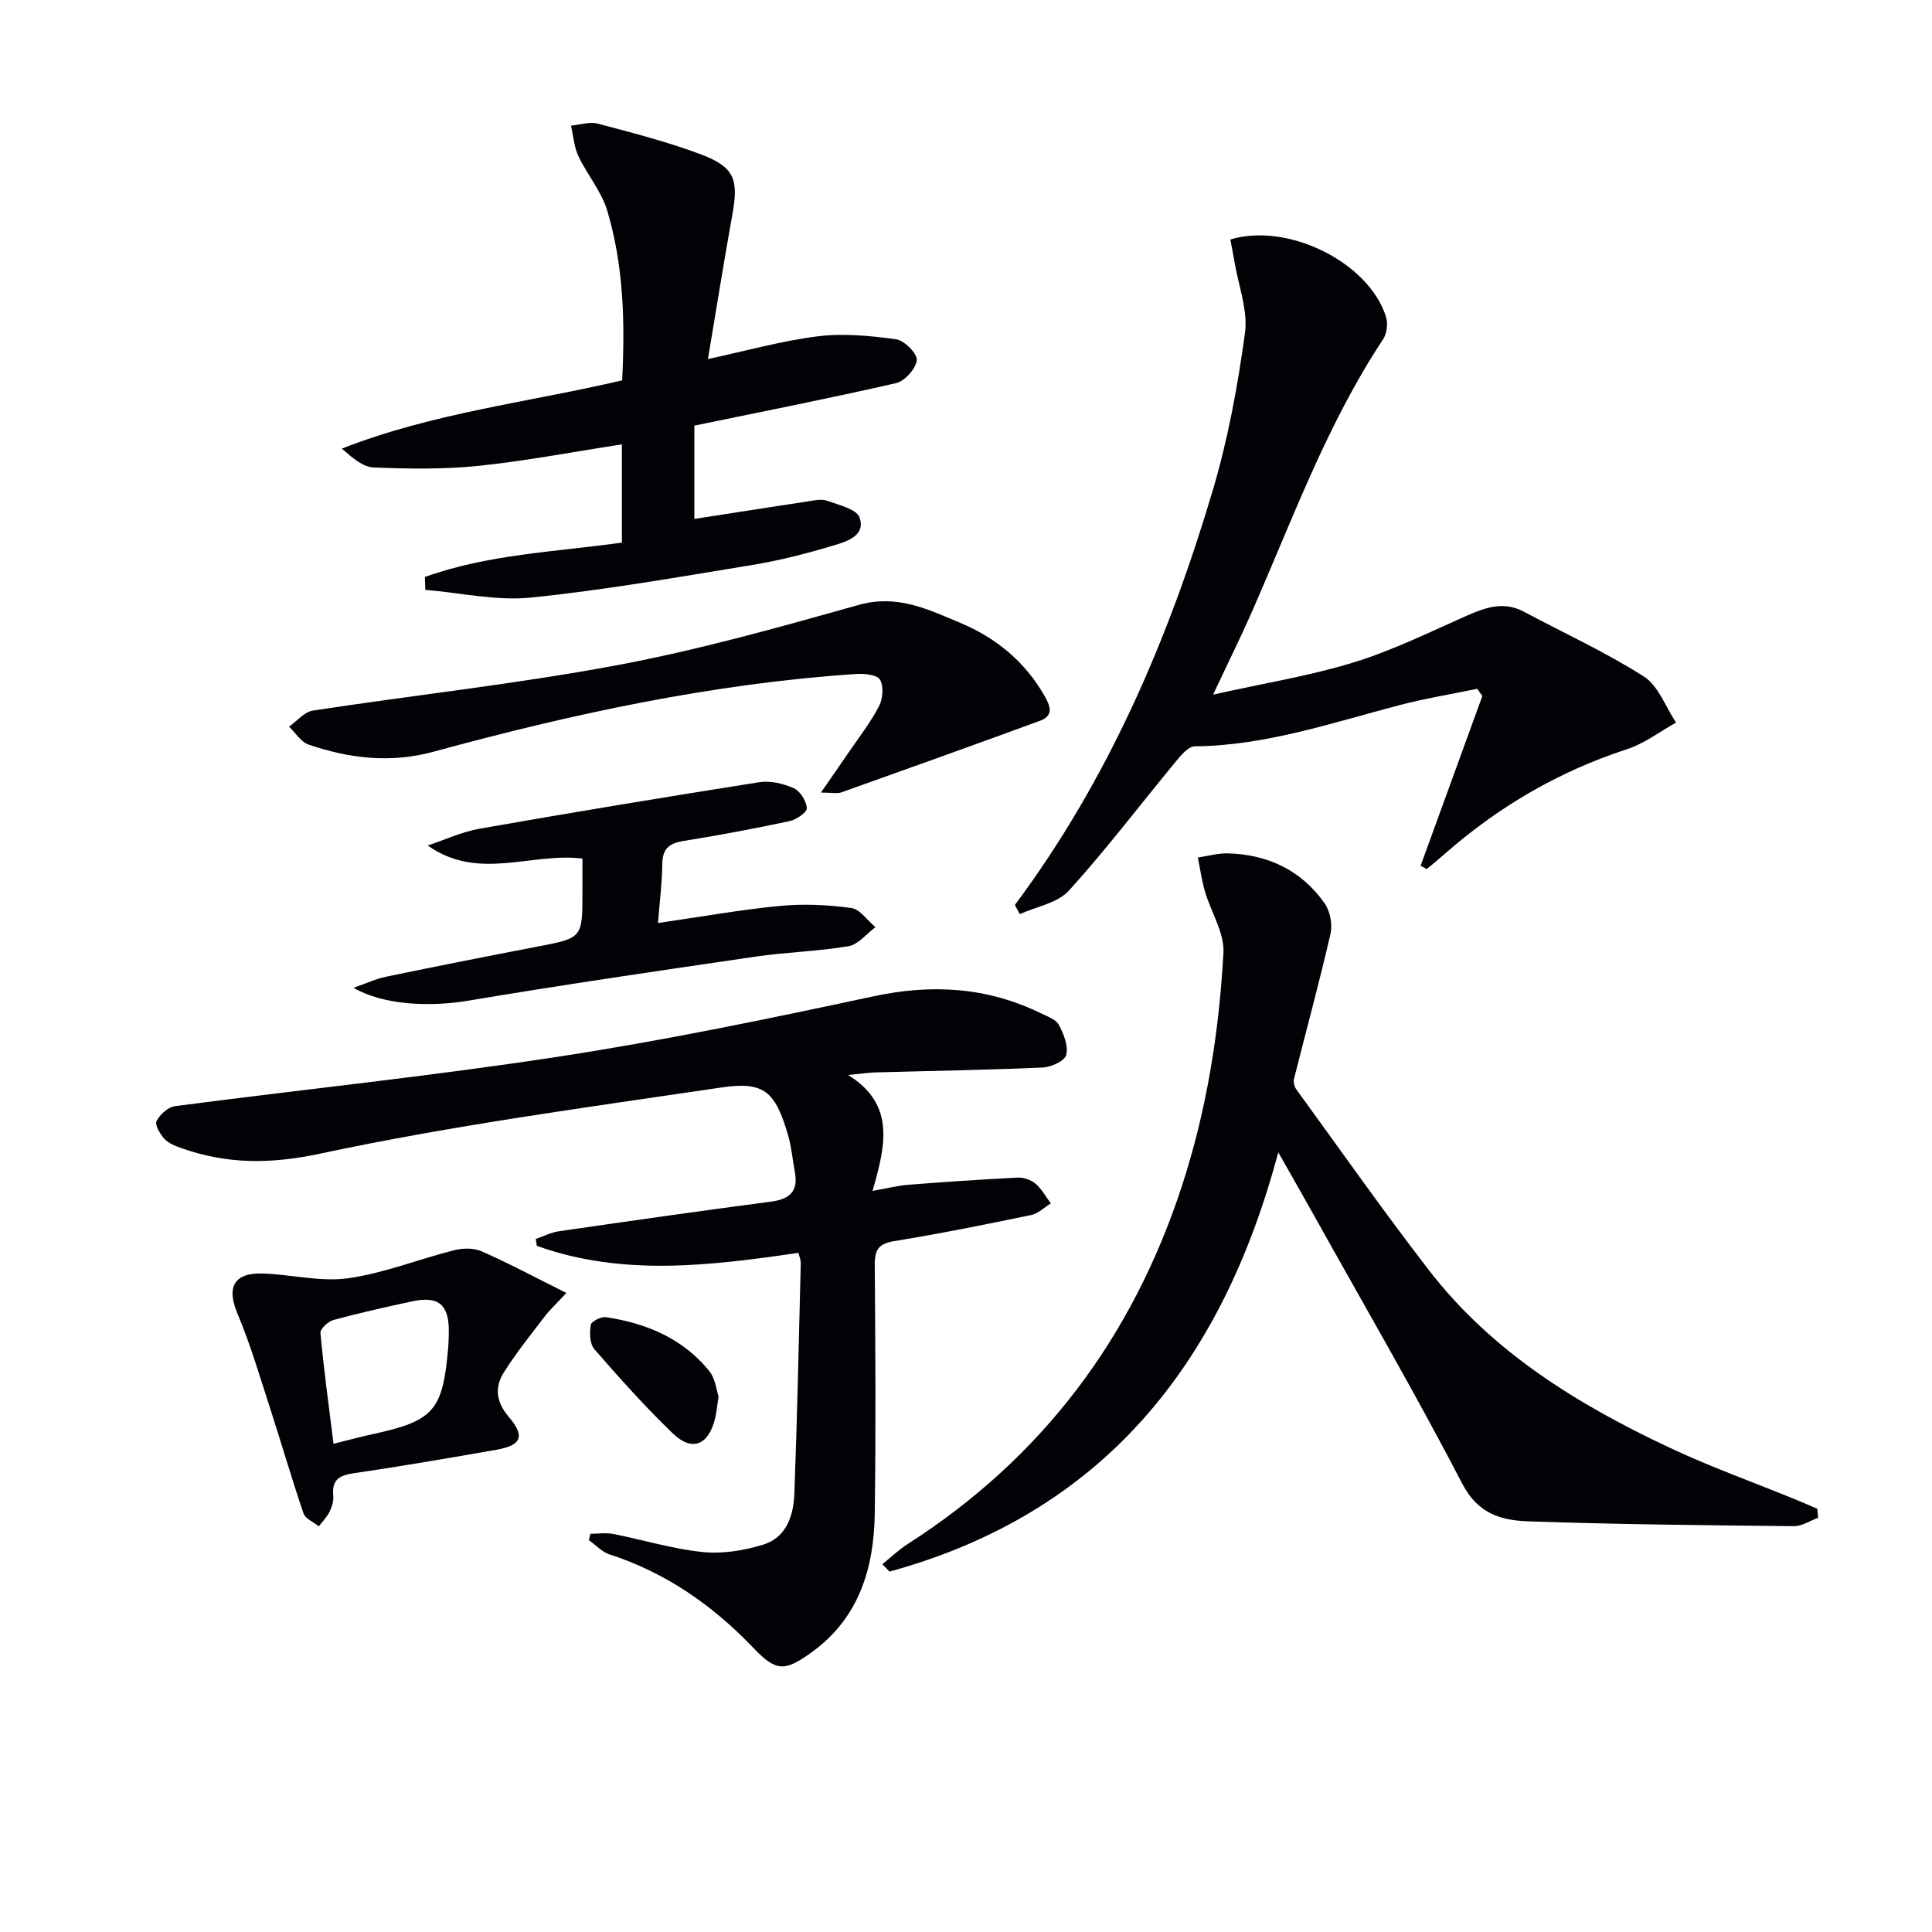 <svg enable-background="new 0 0 400 400" viewBox="0 0 400 400" xmlns="http://www.w3.org/2000/svg"><g fill="#010106"><path d="m175.6 222.57c9.87 6.13 7.72 14.66 5.05 24 3.03-.54 5.17-1.1 7.35-1.27 7.55-.59 15.12-1.11 22.68-1.49 1.23-.06 2.76.45 3.69 1.24 1.29 1.1 2.15 2.71 3.19 4.1-1.35.83-2.61 2.11-4.08 2.41-9.42 1.95-18.85 3.86-28.34 5.4-3.22.52-4.05 1.78-4.03 4.86.13 17.16.24 34.33 0 51.49-.16 11.39-3.26 21.73-13.11 28.81-5.55 3.99-7.32 3.98-11.98-.9-8.43-8.83-18.1-15.59-29.8-19.39-1.59-.52-2.88-1.95-4.3-2.96.1-.44.21-.88.31-1.32 1.58 0 3.22-.25 4.74.04 6.18 1.21 12.27 3.11 18.5 3.74 4.14.42 8.63-.3 12.64-1.56 4.7-1.47 6.18-6 6.35-10.45.6-15.93.93-31.87 1.33-47.81.02-.62-.27-1.25-.48-2.12-18.26 2.65-36.41 4.93-54.17-1.45-.07-.48-.14-.95-.21-1.43 1.59-.54 3.14-1.35 4.77-1.59 14.62-2.12 29.25-4.21 43.89-6.13 3.88-.51 5.72-2.09 4.98-6.1-.48-2.6-.7-5.28-1.45-7.81-2.62-8.89-4.9-11.04-13.75-9.73-27.74 4.11-55.6 7.83-82.99 13.68-10.38 2.22-19.43 2.23-28.97-1.17-1.23-.44-2.59-1-3.42-1.93-.88-.98-1.98-2.87-1.58-3.63.71-1.35 2.37-2.89 3.81-3.08 26.49-3.47 53.08-6.21 79.48-10.26 21.8-3.34 43.44-7.83 65.02-12.46 12.18-2.62 23.64-1.96 34.81 3.5 1.34.65 3.09 1.26 3.7 2.4 1.01 1.88 1.99 4.36 1.52 6.22-.31 1.24-3.14 2.52-4.89 2.6-11.63.52-23.26.69-34.9 1.02-1.78.1-3.57.37-5.36.53z"/><path d="m376.43 314.24c-1.68.61-3.37 1.76-5.05 1.74-18.3-.19-36.6-.37-54.89-1-5.53-.19-10.46-1.47-13.71-7.74-9.8-18.86-20.5-37.26-30.86-55.83-2.17-3.89-4.39-7.76-7.27-12.84-11.76 44.18-36.52 74.74-80.48 86.81-.5-.51-.99-1.02-1.49-1.53 1.73-1.39 3.35-2.96 5.21-4.15 27.88-17.84 46.54-42.74 56.79-74.08 5.14-15.72 7.73-31.95 8.62-48.38.22-4.13-2.58-8.4-3.82-12.65-.67-2.3-1-4.7-1.48-7.05 2.07-.3 4.15-.91 6.21-.86 8.3.22 15.22 3.51 20.03 10.33 1.15 1.63 1.67 4.4 1.22 6.35-2.31 10.06-5.04 20.03-7.56 30.05-.16.65.1 1.61.52 2.18 9.1 12.51 17.99 25.17 27.44 37.41 13.05 16.9 30.77 27.78 49.75 36.7 8.54 4.02 17.47 7.21 26.22 10.79 1.48.61 2.95 1.25 4.42 1.88.06.62.12 1.25.18 1.87z"/><path d="m210.12 187.36c19.35-25.95 31.88-55.19 41-85.93 3.13-10.57 5.15-21.56 6.64-32.5.64-4.68-1.34-9.73-2.15-14.61-.27-1.6-.59-3.19-.88-4.74 11.94-3.61 28.69 4.77 32.22 15.99.43 1.37.21 3.45-.57 4.63-11.63 17.57-18.76 37.29-27.16 56.41-2.32 5.28-4.89 10.45-8.06 17.2 10.57-2.36 20.04-3.88 29.12-6.67 8.04-2.47 15.69-6.26 23.41-9.67 3.92-1.73 7.68-3.03 11.82-.82 8.3 4.43 16.91 8.37 24.83 13.41 3.02 1.92 4.49 6.29 6.67 9.54-3.38 1.88-6.57 4.35-10.18 5.52-14.14 4.62-26.64 11.92-37.76 21.71-1.2 1.06-2.45 2.07-3.67 3.1-.43-.23-.85-.45-1.28-.68 4.26-11.72 8.53-23.44 12.79-35.16-.36-.49-.71-.99-1.07-1.48-5.37 1.11-10.8 2-16.1 3.38-13.96 3.65-27.68 8.38-42.37 8.53-1.32.01-2.84 1.82-3.89 3.1-7.39 8.93-14.4 18.2-22.17 26.77-2.34 2.58-6.73 3.3-10.17 4.87-.35-.63-.69-1.26-1.02-1.9z"/><path d="m87.97 119.46c13.04-4.7 26.98-5.19 40.79-7.12 0-6.83 0-13.42 0-20.34-10.07 1.55-19.83 3.42-29.69 4.45-7.18.74-14.5.62-21.73.33-2.22-.09-4.36-1.98-6.56-3.9 18.73-7.37 38.59-9.58 58.03-14.13.61-11.94.32-23.74-3.09-35.15-1.2-3.99-4.15-7.43-5.97-11.28-.9-1.92-1.04-4.19-1.53-6.31 1.86-.17 3.86-.86 5.56-.41 7.2 1.91 14.45 3.76 21.4 6.39 6.9 2.61 7.76 5.18 6.45 12.41-1.76 9.75-3.31 19.53-5.06 29.94 7.95-1.71 15.28-3.78 22.75-4.71 5.32-.66 10.88-.12 16.22.62 1.7.23 4.41 2.97 4.27 4.32-.19 1.77-2.49 4.34-4.29 4.75-13.71 3.15-27.52 5.86-41.76 8.8v19.32c7.88-1.22 15.67-2.45 23.47-3.63 1.31-.2 2.8-.56 3.95-.15 2.44.88 6.14 1.71 6.77 3.47 1.35 3.74-2.6 4.98-5.32 5.79-5.55 1.66-11.21 3.13-16.93 4.06-15.22 2.49-30.44 5.18-45.77 6.74-7.16.73-14.57-.99-21.87-1.6-.02-.88-.06-1.77-.09-2.66z"/><path d="m169.96 164.09c2.32-3.35 4.06-5.83 5.77-8.34 2.15-3.15 4.52-6.19 6.27-9.56.79-1.53.99-4.12.19-5.48-.61-1.03-3.26-1.28-4.95-1.17-29.77 1.99-58.77 8.26-87.46 16.09-8.91 2.43-17.44 1.41-25.89-1.47-1.59-.54-2.71-2.44-4.05-3.71 1.64-1.15 3.16-3.06 4.93-3.33 20.99-3.21 42.15-5.5 63-9.4 16.88-3.16 33.51-7.84 50.06-12.49 7.91-2.22 14.32.93 20.95 3.71 7.36 3.08 13.38 7.98 17.42 15.04 1.16 2.03 2.15 4.13-.88 5.25-13.7 5.02-27.43 9.95-41.18 14.84-.85.28-1.91.02-4.18.02z"/><path d="m136.23 191.1c8.87-1.28 17.03-2.75 25.25-3.54 4.88-.47 9.91-.23 14.77.43 1.81.25 3.34 2.59 5 3.97-1.84 1.36-3.54 3.59-5.55 3.93-6.37 1.09-12.89 1.23-19.29 2.17-19.84 2.9-39.69 5.8-59.46 9.12-7.82 1.31-17.51.98-23.75-2.67 2.72-.94 4.67-1.87 6.73-2.29 10.39-2.15 20.79-4.22 31.21-6.21 9.44-1.81 9.45-1.75 9.45-11.3 0-2.14 0-4.29 0-6.96-10.72-1.28-21.58 4.73-32.04-2.7 3.58-1.19 7.08-2.83 10.76-3.48 19.27-3.38 38.57-6.58 57.89-9.62 2.3-.36 5 .28 7.16 1.25 1.32.59 2.59 2.66 2.68 4.14.05.85-2.19 2.38-3.59 2.67-7.29 1.55-14.62 2.93-21.98 4.11-2.97.48-4.33 1.65-4.35 4.79-.03 3.79-.53 7.56-.89 12.19z"/><path d="m117.26 267.69c-2.24 2.42-3.54 3.61-4.58 4.99-2.89 3.8-5.91 7.52-8.42 11.56-1.88 3.03-1.54 6.04 1.06 9.09 3.47 4.06 2.64 5.92-2.57 6.83-9.81 1.72-19.62 3.41-29.47 4.85-3.01.44-4.6 1.33-4.28 4.63.11 1.08-.27 2.33-.76 3.33-.54 1.11-1.47 2.04-2.23 3.04-1.09-.88-2.79-1.55-3.17-2.67-2.46-7.21-4.57-14.54-6.92-21.79-2.14-6.58-4.09-13.26-6.77-19.62-2.27-5.39-.78-8.45 5.25-8.26 5.9.18 11.93 1.78 17.65.98 7.43-1.04 14.6-3.94 21.94-5.8 1.79-.45 4.07-.51 5.7.21 5.66 2.49 11.14 5.43 17.57 8.63zm-48.21 31.23c3.29-.82 5.68-1.47 8.09-1.99 12.73-2.77 14.55-4.85 15.67-18.1.08-.99.09-1.99.11-2.98.1-5.67-2.08-7.6-7.52-6.43-5.48 1.18-10.96 2.4-16.37 3.87-1.11.3-2.77 1.86-2.69 2.7.7 7.5 1.72 14.99 2.71 22.93z"/><path d="m148.77 289.14c-.36 2.3-.45 3.47-.73 4.59-1.39 5.52-4.76 6.89-8.78 3.01-5.71-5.51-11.02-11.44-16.22-17.43-.96-1.11-.99-3.41-.72-5.04.12-.71 2.16-1.71 3.18-1.56 8.35 1.27 15.89 4.41 21.34 11.14 1.32 1.65 1.54 4.18 1.93 5.29z"/></g></svg>
